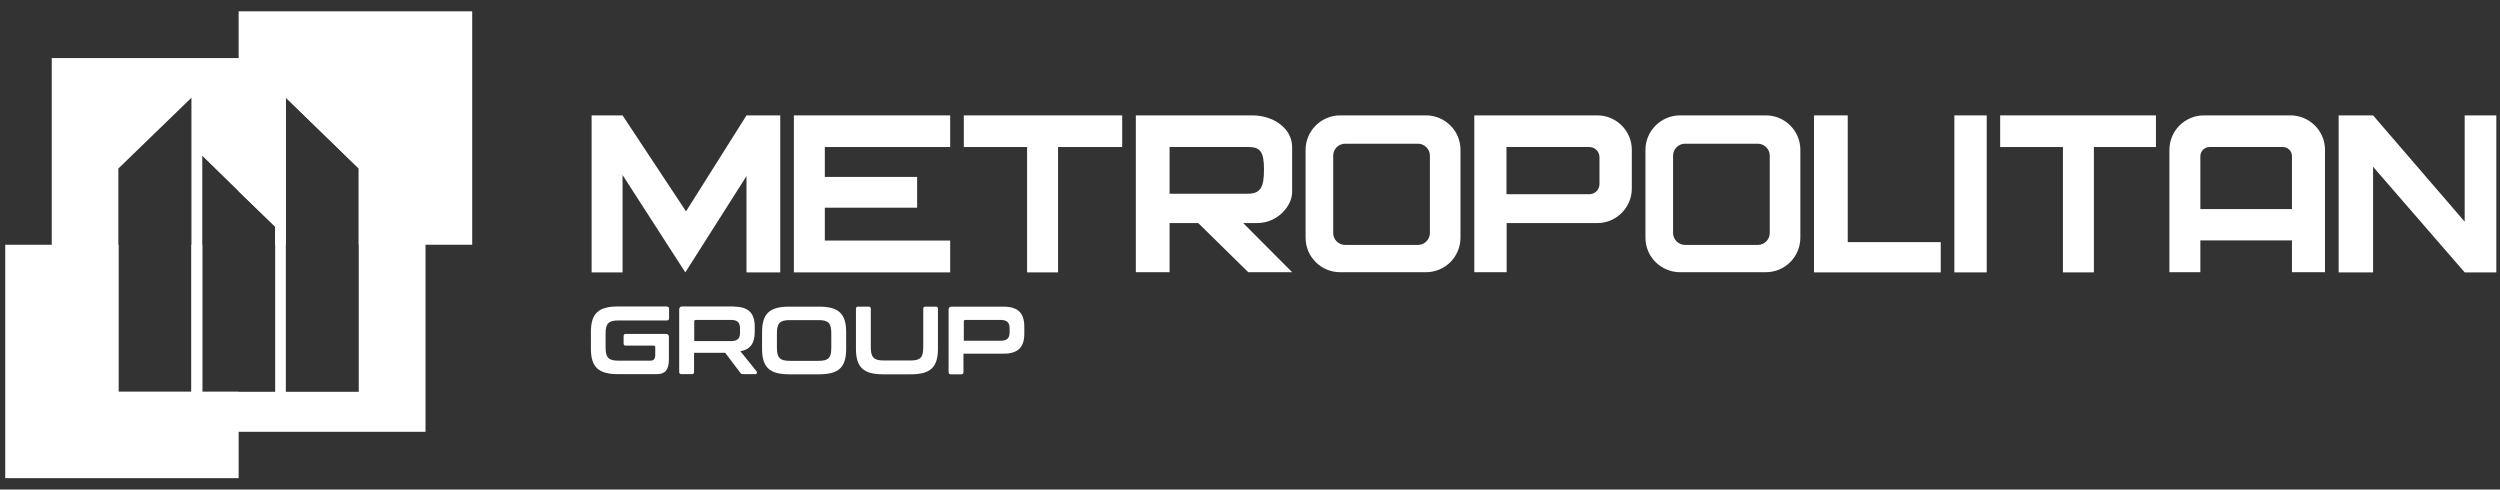 <svg width="143" height="28" viewBox="0 0 143 28" fill="none" xmlns="http://www.w3.org/2000/svg">
<rect x="0" y="0" width="143" height="28" fill="#333333" stroke="none"/>
<path d="M27.01 0.65V14H20.52V9.64L16.35 5.59V14H15.74V12.96L13.65 10.94V0.65H27.01Z" fill="white"/>
<path d="M13.65 22.41V27.35H0.3V14H6.78V22.41H10.95V14H11.57V22.41H13.65Z" fill="white"/>
<path d="M2.96 3.32V24.7H24.34V3.32H2.96ZM10.95 22.41H6.77V9.64L10.95 5.59V22.42V22.41ZM15.74 22.41H11.57V8.91L13.65 10.94L15.74 12.97V22.42V22.41ZM20.52 22.41H16.35V5.58L20.52 9.63V22.4V22.41Z" fill="white"/>
<path d="M33.84 6.6V15.58H35.61V10.01L39.2 15.58L42.7 10.07V15.58H44.63V6.6H42.7L39.24 12.09L35.61 6.6H33.84Z" fill="white"/>
<path d="M54.35 8.41V6.6H45.41V15.58H54.35V13.76H47.18V11.88H52.46V10.12H47.18V8.41H54.35Z" fill="white"/>
<path d="M64.19 6.6H55.13V8.41H58.75V15.58H60.52V8.41H64.19V6.6Z" fill="white"/>
<path d="M105.69 13.85V6.6H103.76V15.58H104.73H105.69H111.01V13.85H105.69Z" fill="white"/>
<path d="M113.64 6.6H111.79V15.58H113.64V6.6Z" fill="white"/>
<path d="M123.32 6.6H114.41V8.41H118V15.58H119.77V8.41H123.32V6.6Z" fill="white"/>
<path d="M140.98 6.6V12.68L135.74 6.6H133.77V15.58H135.74V9.54L140.98 15.58H141.58H142.79V6.6H140.98Z" fill="white"/>
<path d="M81.57 6.6H76.65C75.57 6.6 74.68 7.49 74.68 8.57V13.6C74.68 14.69 75.57 15.57 76.65 15.57H81.57C82.66 15.57 83.54 14.68 83.54 13.6V8.57C83.54 7.48 82.65 6.6 81.57 6.6ZM81.79 13.33C81.79 13.7 81.48 14.01 81.11 14.01H76.94C76.56 14.01 76.26 13.7 76.26 13.33V8.9C76.26 8.53 76.56 8.22 76.94 8.22H81.11C81.48 8.22 81.79 8.53 81.79 8.9V13.33Z" fill="white"/>
<path d="M101.01 6.6H96.1C95.01 6.6 94.12 7.49 94.12 8.57V13.6C94.12 14.69 95.01 15.57 96.1 15.57H101.01C102.1 15.57 102.98 14.68 102.98 13.6V8.57C102.98 7.48 102.09 6.6 101.01 6.6ZM101.23 13.33C101.23 13.7 100.92 14.01 100.55 14.01H96.38C96.01 14.01 95.7 13.7 95.7 13.33V8.9C95.7 8.53 96.01 8.22 96.38 8.22H100.55C100.92 8.22 101.23 8.53 101.23 8.9V13.33Z" fill="white"/>
<path d="M73.91 11V8.41C73.91 7.33 72.82 6.6 71.64 6.6H64.97V15.57H66.9V12.76H68.54L71.4 15.57H73.91L71.11 12.76H71.9C73.1 12.76 73.91 11.76 73.91 10.99V11ZM66.9 11.09V8.41H71.43C72.09 8.41 72.3 8.7 72.3 9.68C72.3 10.66 72.14 11.08 71.38 11.08H66.91L66.9 11.09Z" fill="white"/>
<path d="M91.37 6.6H84.33V15.57H86.18V12.76H91.37C92.45 12.76 93.34 11.87 93.34 10.79V8.57C93.34 7.48 92.45 6.6 91.37 6.6ZM91.49 10.53C91.49 10.85 91.23 11.11 90.91 11.11H86.17V8.41H90.91C91.23 8.41 91.49 8.67 91.49 8.99V10.53Z" fill="white"/>
<path d="M131.01 6.6H126.06C124.97 6.6 124.09 7.49 124.09 8.57V15.57H125.86V13.75H131.1V15.57H132.99V8.57C132.99 7.48 132.1 6.6 131.01 6.6ZM131.1 11.96H125.86V8.93C125.86 8.65 126.1 8.41 126.38 8.41H130.58C130.87 8.41 131.1 8.65 131.1 8.93V11.96Z" fill="white"/>
<path d="M38.15 17.54C38.23 17.54 38.27 17.58 38.27 17.66V18.2C38.27 18.28 38.23 18.33 38.15 18.33H35.38C34.81 18.33 34.64 18.5 34.64 19.08V19.87C34.64 20.46 34.81 20.63 35.38 20.63H37.2C37.39 20.63 37.48 20.54 37.48 20.29V19.84C37.48 19.84 37.46 19.77 37.41 19.77H35.79C35.71 19.77 35.67 19.73 35.67 19.64V19.23C35.67 19.15 35.71 19.1 35.79 19.1H38.09C38.2 19.1 38.26 19.16 38.26 19.27V20.56C38.26 21.18 38.02 21.4 37.58 21.4H35.35C34.23 21.4 33.8 21 33.8 19.94V18.99C33.8 17.93 34.23 17.53 35.35 17.53H38.15V17.54Z" fill="white"/>
<path d="M41.98 17.54C42.83 17.54 43.17 17.93 43.17 18.68V18.99C43.17 19.62 42.93 19.99 42.35 20.09L43.29 21.26C43.29 21.26 43.32 21.4 43.22 21.4H42.51C42.42 21.4 42.39 21.38 42.35 21.33L41.48 20.18H39.7V21.28C39.7 21.36 39.66 21.4 39.58 21.4H38.98C38.9 21.4 38.85 21.36 38.85 21.28V17.7C38.85 17.59 38.91 17.53 39.02 17.53H41.99L41.98 17.54ZM39.7 19.51H41.82C42.2 19.51 42.33 19.35 42.33 19.02V18.79C42.33 18.46 42.19 18.3 41.82 18.3H39.78C39.78 18.3 39.71 18.32 39.71 18.37V19.52L39.7 19.51Z" fill="white"/>
<path d="M46.85 17.54C47.97 17.54 48.4 17.94 48.4 19V19.95C48.4 21.01 47.98 21.41 46.85 21.41H45.14C44.02 21.41 43.59 21.01 43.59 19.95V19C43.59 17.94 44.02 17.54 45.14 17.54H46.85ZM44.44 19.89C44.44 20.47 44.61 20.64 45.18 20.64H46.82C47.39 20.64 47.55 20.47 47.55 19.89V19.06C47.55 18.48 47.38 18.31 46.82 18.31H45.18C44.61 18.31 44.44 18.48 44.44 19.06V19.89Z" fill="white"/>
<path d="M49.69 17.54C49.77 17.54 49.81 17.58 49.81 17.66V19.86C49.81 20.44 49.98 20.62 50.55 20.62H52.08C52.65 20.62 52.81 20.45 52.81 19.86V17.66C52.81 17.58 52.85 17.54 52.93 17.54H53.53C53.61 17.54 53.65 17.58 53.65 17.66V19.95C53.65 21.01 53.22 21.41 52.1 21.41H50.51C49.39 21.41 48.96 21.01 48.96 19.95V17.66C48.96 17.58 49 17.54 49.09 17.54H49.69Z" fill="white"/>
<path d="M57.4 17.54C58.25 17.54 58.59 17.93 58.59 18.68V19.09C58.59 19.84 58.25 20.23 57.4 20.23H55.11V21.29C55.11 21.37 55.07 21.41 54.99 21.41H54.39C54.31 21.41 54.26 21.37 54.26 21.29V17.71C54.26 17.6 54.32 17.54 54.43 17.54H57.4ZM55.12 19.49H57.24C57.62 19.49 57.75 19.33 57.75 19V18.79C57.75 18.46 57.61 18.3 57.24 18.3H55.2C55.2 18.3 55.13 18.32 55.13 18.37V19.5L55.12 19.49Z" fill="white"/>
</svg>
